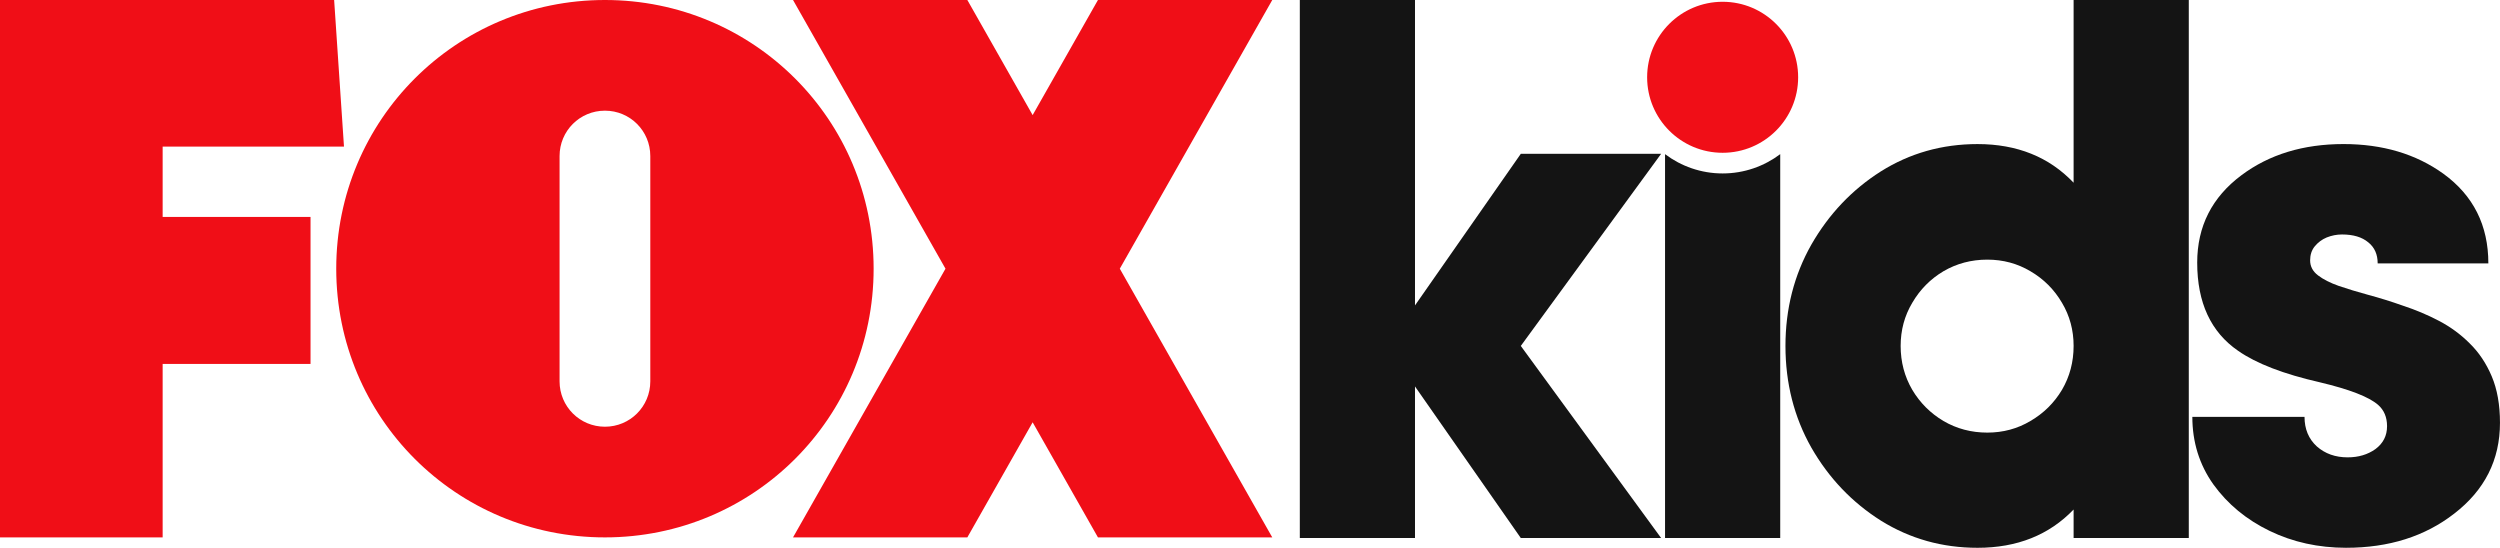 <?xml version="1.0" encoding="UTF-8" standalone="no"?>
<!-- Created with Inkscape (http://www.inkscape.org/) -->

<svg
   xmlns:dc="http://purl.org/dc/elements/1.1/"
   xmlns:cc="http://creativecommons.org/ns#"
   xmlns:rdf="http://www.w3.org/1999/02/22-rdf-syntax-ns#"
   xmlns:svg="http://www.w3.org/2000/svg"
   xmlns="http://www.w3.org/2000/svg"
   xmlns:sodipodi="http://sodipodi.sourceforge.net/DTD/sodipodi-0.dtd"
   xmlns:inkscape="http://www.inkscape.org/namespaces/inkscape"
   width="282.96mm"
   height="62mm"
   viewBox="0 0 282.96 62"
   version="1.1"
   id="svg8"
   inkscape:version="0.92.4 (5da689c313, 2019-01-14)"
   sodipodi:docname="foxkids2019conceptforcalvinthecbsnbcfan.svg">
  <defs
     id="defs2">
    <path
       inkscape:connector-curvature="0"
       id="SVGID_1_"
       d="m 313.021,655.41 69.062,-120.13 c -7.348,-0.372 -70.536,0.369 -76.783,-4.043 -1.099,3.671 -4.775,19.104 -6.613,21.681 4.043,5.507 12.126,22.406 12.86,46.654 0.738,24.248 -0.734,55.841 -0.734,55.841 l 2.208,-0.003 M 309.327,87.458 c 0,0 0.037,0.067 0.107,0.191 2.641,4.549 52.793,90.914 52.793,90.914 -8.814,0.369 -48.119,-2.2 -63.183,4.414 l -0.002,-2.569 9.918,-9.921 -1.475,-80.819 c 0,-0.001 0.003,-3.678 1.842,-2.21 z M 24.976,2.245 276.995,2.234 304.183,26.846 331.361,0.027 596.599,0.014 622.69,26.096 646.931,72.386 671.919,25.729 697.997,0.011 957.356,0 l 24.894,24.673 -0.153,55.871 -165.67,289.398 183.266,316.173 0.308,57.063 -24.979,23.886 -266.338,0.01 -25.353,-23.883 -39.313,-73.097 -38.573,72.003 -26.077,25.715 -260.097,0.013 -24.979,-25.346 -0.369,-25.355 c 0,0 -21.671,22.782 -30.857,31.234 -9.188,8.446 -19.838,18.003 -58.043,19.467 -6.283,0.247 -180.748,0.009 -180.748,0.009 L 0.029,743.595 0,26.488 Z" />
    <path
       inkscape:connector-curvature="0"
       id="SVGID_3_"
       d="m 312.903,655.65 69.032,-119.914 c -7.332,-0.372 -70.527,0.366 -76.74,-4.021 -1.093,3.646 -4.778,19.064 -6.617,21.594 4.065,5.529 12.108,22.399 12.87,46.583 l -0.744,55.755 2.199,0.003 M 309.271,88.66 c -1.868,-1.438 -1.893,2.201 -1.893,2.201 l 1.476,80.709 -9.89,9.907 -0.029,2.57 c 15.104,-6.632 54.344,-4.043 63.16,-4.395 L 309.348,88.865 Z M 25.029,3.619 276.944,3.593 304.078,28.144 331.306,1.377 596.412,1.38 622.5,27.448 646.715,73.632 671.67,27.049 697.761,1.403 957.027,1.379 l 24.851,24.649 -0.126,55.768 -165.596,288.893 183.175,315.691 0.299,56.933 -24.977,23.831 -266.235,-0.013 -25.354,-23.824 -39.264,-72.969 -38.592,71.899 -26.092,25.645 -259.953,-0.007 -25.005,-25.316 -0.324,-25.271 -30.878,31.138 c -9.173,8.437 -19.8,17.987 -58.031,19.47 L 24.268,767.909 0.023,743.65 0.025,27.818 Z" />
    <polygon
       id="SVGID_5_"
       points="-17.605,789.142 1040.414,789.101 1040.38,-23.518 -17.638,-23.471 " />
  </defs>
  <sodipodi:namedview
     id="base"
     pagecolor="#ffffff"
     bordercolor="#666666"
     borderopacity="1.0"
     inkscape:pageopacity="0.0"
     inkscape:pageshadow="2"
     inkscape:zoom="1.18"
     inkscape:cx="575.0179"
     inkscape:cy="109.35205"
     inkscape:document-units="mm"
     inkscape:current-layer="layer1"
     showgrid="false"
     showguides="false"
     inkscape:guide-bbox="true"
     fit-margin-top="0"
     fit-margin-left="0"
     fit-margin-right="0"
     fit-margin-bottom="0"
     inkscape:window-width="1920"
     inkscape:window-height="1057"
     inkscape:window-x="-8"
     inkscape:window-y="-8"
     inkscape:window-maximized="1">
    <sodipodi:guide
       position="195.196,669.866"
       orientation="0,1"
       id="guide40475"
       inkscape:locked="false" />
    <sodipodi:guide
       position="195.196,474.954"
       orientation="0,1"
       id="guide40477"
       inkscape:locked="false" />
    <sodipodi:guide
       position="337.476,614.138"
       orientation="1,0"
       id="guide40479"
       inkscape:locked="false" />
    <sodipodi:guide
       position="379.204,614.138"
       orientation="1,0"
       id="guide40481"
       inkscape:locked="false" />
    <sodipodi:guide
       position="527.217,2324.626"
       orientation="0,1"
       id="guide40657"
       inkscape:locked="false" />
  </sodipodi:namedview>
  <g
     inkscape:label="Layer 1"
     inkscape:groupmode="layer"
     id="layer1"
     transform="translate(35.53,-113.445)">
    <g
       style="fill:#141414;fill-opacity:1"
       id="g9794"
       transform="matrix(0.144,0,0,0.144,-35.53,113.445)">
      <path
         id="path8051"
         d="M 0,0 V 422.39 H 127.843 V 286.065 H 244.077 V 170.492 H 127.843 V 115.209 H 270.37 L 262.631,0 Z"
         style="display:inline;fill:#f00e17;fill-opacity:1;stroke-width:1"
         inkscape:connector-curvature="0" />
      <path
         d="M 475.48,0 C 358.477,0 264.284,94.194 264.284,211.196 c 10e-6,117.002 94.194,211.194 211.196,211.194 117.002,0 211.194,-94.192 211.194,-211.194 C 686.674,94.194 592.482,0 475.48,0 Z m 0,86.988 c 19.755,0 35.657,15.902 35.657,35.657 v 177.099 c 0,19.755 -15.902,35.659 -35.657,35.659 -19.755,0 -35.659,-15.904 -35.659,-35.659 v -177.099 c 0,-19.755 15.904,-35.657 35.659,-35.657 z"
         style="display:inline;fill:#f00e17;fill-opacity:1;stroke-width:1"
         id="path8458"
         inkscape:connector-curvature="0" />
      <path
         d="M 623.317,0 743.155,211.195 623.317,422.39 H 760.327 l 51.332,-90.469 51.334,90.469 H 1000 L 880.164,211.195 1000,0 H 862.992 L 811.659,90.467 760.329,0 Z"
         style="display:inline;fill:#f00e17;fill-opacity:1;stroke-width:1"
         id="path8456"
         inkscape:connector-curvature="0" />
    </g>
    <path
       inkscape:connector-curvature="0"
       id="path40466"
       style="font-style:normal;font-variant:normal;font-weight:normal;font-stretch:normal;font-size:158.579px;line-height:1.25;font-family:Harmonic;-inkscape-font-specification:Harmonic;letter-spacing:-7.088px;word-spacing:0px;fill:#141414;fill-opacity:1;stroke:none;stroke-width:2.174"
       d="m 111.588,113.445 h 13.037 v 34.567 l 11.975,-17.156 h 15.882 l -15.882,21.742 15.882,21.742 h -15.882 l -11.975,-17.156 v 17.156 h -13.037 z" />
    <path
       style="font-style:normal;font-variant:normal;font-weight:normal;font-stretch:normal;font-size:158.579px;line-height:1.25;font-family:Harmonic;-inkscape-font-specification:Harmonic;letter-spacing:-7.088px;word-spacing:0px;fill:#141414;fill-opacity:1;stroke:none;stroke-width:2.174"
       d="m 152.926,130.892 v 43.449 h 13.037 V 130.892 c -1.821,1.37 -4.079,2.184 -6.518,2.184 -2.439,0 -4.698,-0.814 -6.519,-2.184 z"
       id="path40468"
       inkscape:connector-curvature="0" />
    <path
       inkscape:connector-curvature="0"
       id="path40470"
       style="font-style:normal;font-variant:normal;font-weight:normal;font-stretch:normal;font-size:158.579px;line-height:1.25;font-family:Harmonic;-inkscape-font-specification:Harmonic;letter-spacing:-7.088px;word-spacing:0px;fill:#141414;fill-opacity:1;stroke:none;stroke-width:2.174"
       d="m 188.298,129.752 q 6.71,0 10.871,4.374 v -20.681 h 13.037 v 60.896 h -13.037 v -3.227 q -4.162,4.332 -10.871,4.332 -5.988,0 -10.914,-3.058 -4.926,-3.1 -7.899,-8.281 -2.93,-5.181 -2.93,-11.508 0,-6.285 2.93,-11.466 2.973,-5.181 7.856,-8.281 4.926,-3.1 10.956,-3.1 z m 1.104,13.079 q -2.718,0 -4.968,1.316 -2.208,1.316 -3.525,3.567 -1.316,2.208 -1.316,4.884 0,2.718 1.316,4.969 1.316,2.208 3.525,3.525 2.251,1.316 4.968,1.316 2.675,0 4.884,-1.316 2.251,-1.316 3.567,-3.525 1.316,-2.251 1.316,-4.969 0,-2.675 -1.316,-4.884 -1.316,-2.251 -3.567,-3.567 -2.208,-1.316 -4.884,-1.316 z" />
    <path
       inkscape:connector-curvature="0"
       id="path40472"
       style="font-style:normal;font-variant:normal;font-weight:normal;font-stretch:normal;font-size:158.579px;line-height:1.25;font-family:Harmonic;-inkscape-font-specification:Harmonic;letter-spacing:-7.088px;word-spacing:0px;fill:#141414;fill-opacity:1;stroke:none;stroke-width:2.174"
       d="m 230.019,175.445 q -4.714,0 -8.663,-1.911 -3.949,-1.911 -6.37,-5.266 -2.378,-3.355 -2.378,-7.644 h 12.697 q 0,2.081 1.401,3.355 1.401,1.231 3.482,1.231 1.826,0 3.142,-0.934 1.316,-0.977 1.316,-2.59 0,-1.529 -1.019,-2.421 -1.571,-1.359 -6.582,-2.548 -6.158,-1.401 -9.258,-3.567 -4.629,-3.185 -4.629,-9.979 0,-6.158 5.011,-9.895 4.714,-3.525 11.551,-3.525 6.625,0 11.296,3.355 5.096,3.694 5.096,10.149 h -12.527 q 0,-1.529 -1.062,-2.378 -1.062,-0.892 -2.973,-0.892 -0.892,0 -1.741,0.34 -0.807,0.34 -1.359,1.019 -0.51,0.637 -0.51,1.571 0,1.019 0.892,1.699 0.892,0.679 2.336,1.189 1.486,0.51 3.355,1.019 1.911,0.51 3.949,1.232 2.081,0.679 4.034,1.699 1.953,1.019 3.482,2.548 1.571,1.529 2.505,3.737 0.934,2.208 0.934,5.266 0,6.285 -5.181,10.277 -4.968,3.864 -12.23,3.864 z" />
    <circle
       style="opacity:1;fill:#f00e17;fill-opacity:1;stroke:none;stroke-width:4.676;stroke-linecap:square;stroke-linejoin:miter;stroke-miterlimit:4;stroke-dasharray:none;stroke-opacity:1;paint-order:markers stroke fill"
       id="path40659"
       cx="159.445"
       cy="122.192"
       r="8.546" />
  </g>
</svg>
